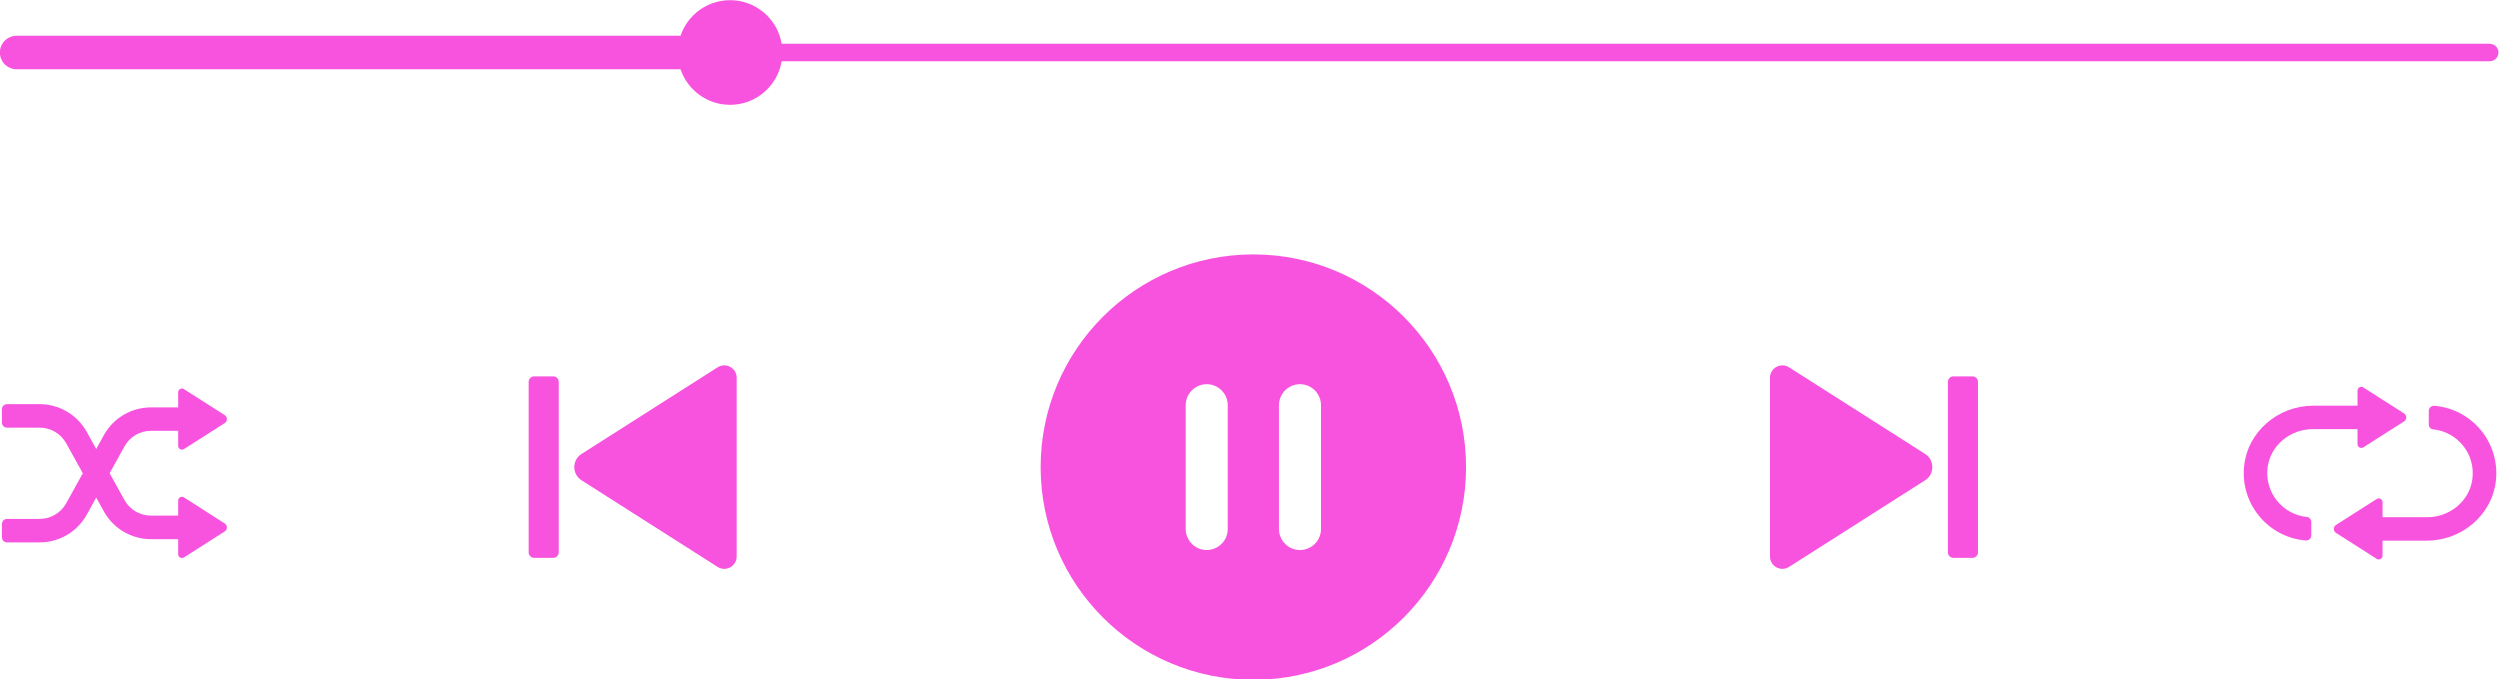<?xml version="1.0" encoding="UTF-8" standalone="no"?><svg xmlns="http://www.w3.org/2000/svg" xmlns:xlink="http://www.w3.org/1999/xlink" fill="#f853df" height="115.7" preserveAspectRatio="xMidYMid meet" version="1" viewBox="87.3 242.1 425.7 115.7" width="425.7" zoomAndPan="magnify"><g><g id="change1_3"><path d="M511.24,249.55H220.4c-0.71-4.21-4.37-7.42-8.78-7.42c-3.93,0-7.25,2.54-8.44,6.06H90.11c-1.47,0-2.67,1.12-2.82,2.55 c-0.02,0.1-0.03,0.2-0.03,0.3c0,0.1,0.01,0.2,0.03,0.3c0.15,1.43,1.35,2.55,2.82,2.55h113.07c1.19,3.52,4.52,6.06,8.44,6.06 c4.41,0,8.07-3.21,8.78-7.42h290.84c0.83,0,1.5-0.67,1.5-1.5C512.74,250.23,512.07,249.55,511.24,249.55z"/></g><g><g><g id="change1_2"><path d="M186.32,323.88l23.17,14.75c1.41,0.9,3.25-0.11,3.25-1.78v-30.42c0-1.67-1.84-2.68-3.25-1.78l-23.17,14.75 C184.68,320.44,184.68,322.84,186.32,323.88z"/><path d="M181.51,337.09h-3.26c-0.51,0-0.93-0.42-0.93-0.93v-29.04c0-0.51,0.42-0.93,0.93-0.93h3.26c0.51,0,0.93,0.42,0.93,0.93 v29.04C182.44,336.67,182.02,337.09,181.51,337.09z"/></g><g id="change1_1"><path d="M415.11,319.4l-23.17-14.75c-1.41-0.9-3.25,0.11-3.25,1.78v30.42c0,1.67,1.84,2.68,3.25,1.78l23.17-14.75 C416.75,322.84,416.75,320.44,415.11,319.4z"/><path d="M419.92,306.19h3.26c0.51,0,0.93,0.42,0.93,0.93v29.04c0,0.51-0.42,0.93-0.93,0.93h-3.26c-0.51,0-0.93-0.42-0.93-0.93 v-29.04C418.99,306.61,419.41,306.19,419.92,306.19z"/></g></g><g id="change1_4"><path d="M300.72,285.42c-20.01,0-36.22,16.22-36.22,36.22c0,20.01,16.22,36.22,36.22,36.22c20.01,0,36.22-16.22,36.22-36.22 C336.94,301.64,320.72,285.42,300.72,285.42z M296.36,332.18c0,1.97-1.61,3.58-3.58,3.58s-3.58-1.61-3.58-3.58V311.1 c0-1.97,1.61-3.58,3.58-3.58s3.58,1.61,3.58,3.58V332.18z M312.24,332.18c0,1.97-1.61,3.58-3.58,3.58c-1.97,0-3.58-1.61-3.58-3.58 V311.1c0-1.97,1.6-3.58,3.58-3.58c1.97,0,3.58,1.61,3.58,3.58V332.18z"/></g><g id="change1_6"><path d="M481.13,315.17h7.61v2.57c0,0.5,0.55,0.8,0.98,0.54l6.95-4.43c0.49-0.31,0.49-1.03,0-1.35l-6.95-4.43 c-0.42-0.27-0.98,0.03-0.98,0.54v2.57h-7.54c-5.98,0-11.22,4.43-11.78,10.39c-0.61,6.51,4.24,12.06,10.5,12.56 c0.5,0.04,0.94-0.34,0.94-0.85v-2.31c0-0.42-0.31-0.8-0.73-0.84c-4.11-0.4-7.25-4.13-6.7-8.45 C473.92,317.9,477.32,315.17,481.13,315.17z"/><path d="M500.87,312.06v2.31c0,0.42,0.31,0.8,0.73,0.84c4.11,0.4,7.25,4.13,6.7,8.45c-0.48,3.78-3.88,6.51-7.69,6.51H493v-2.57 c0-0.5-0.55-0.8-0.98-0.54l-6.95,4.43c-0.49,0.31-0.49,1.03,0,1.35l6.95,4.43c0.42,0.27,0.98-0.03,0.98-0.54v-2.57h7.54 c5.98,0,11.22-4.43,11.78-10.39c0.61-6.51-4.24-12.06-10.5-12.57C501.31,311.17,500.87,311.55,500.87,312.06z"/></g><g id="change1_5"><path d="M118.62,326.79c-0.42-0.27-0.98,0.03-0.98,0.54v2.57H113c-1.87,0-3.6-1.02-4.51-2.66l-2.52-4.56l2.52-4.56 c0.91-1.64,2.63-2.66,4.51-2.66h4.64v2.57c0,0.5,0.55,0.8,0.98,0.54l6.95-4.43c0.49-0.31,0.49-1.03,0-1.35l-6.95-4.43 c-0.42-0.27-0.98,0.03-0.98,0.54v2.57H113c-3.33,0-6.4,1.81-8.01,4.72l-1.31,2.37l-1.61-2.92c-1.61-2.91-4.68-4.72-8.01-4.72 h-5.58c-0.47,0-0.85,0.38-0.85,0.85v2.3c0,0.47,0.38,0.85,0.85,0.85h5.58c1.87,0,3.6,1.02,4.51,2.66l2.83,5.11l-2.83,5.11 c-0.91,1.64-2.63,2.66-4.51,2.66h-5.58c-0.47,0-0.85,0.38-0.85,0.85v2.3c0,0.47,0.38,0.85,0.85,0.85h5.58 c3.33,0,6.4-1.81,8.01-4.72l1.61-2.92l1.31,2.37c1.61,2.91,4.68,4.72,8.01,4.72h4.64v2.57c0,0.5,0.55,0.8,0.98,0.54l6.95-4.43 c0.49-0.31,0.49-1.03,0-1.35L118.62,326.79z"/></g></g></g></svg>